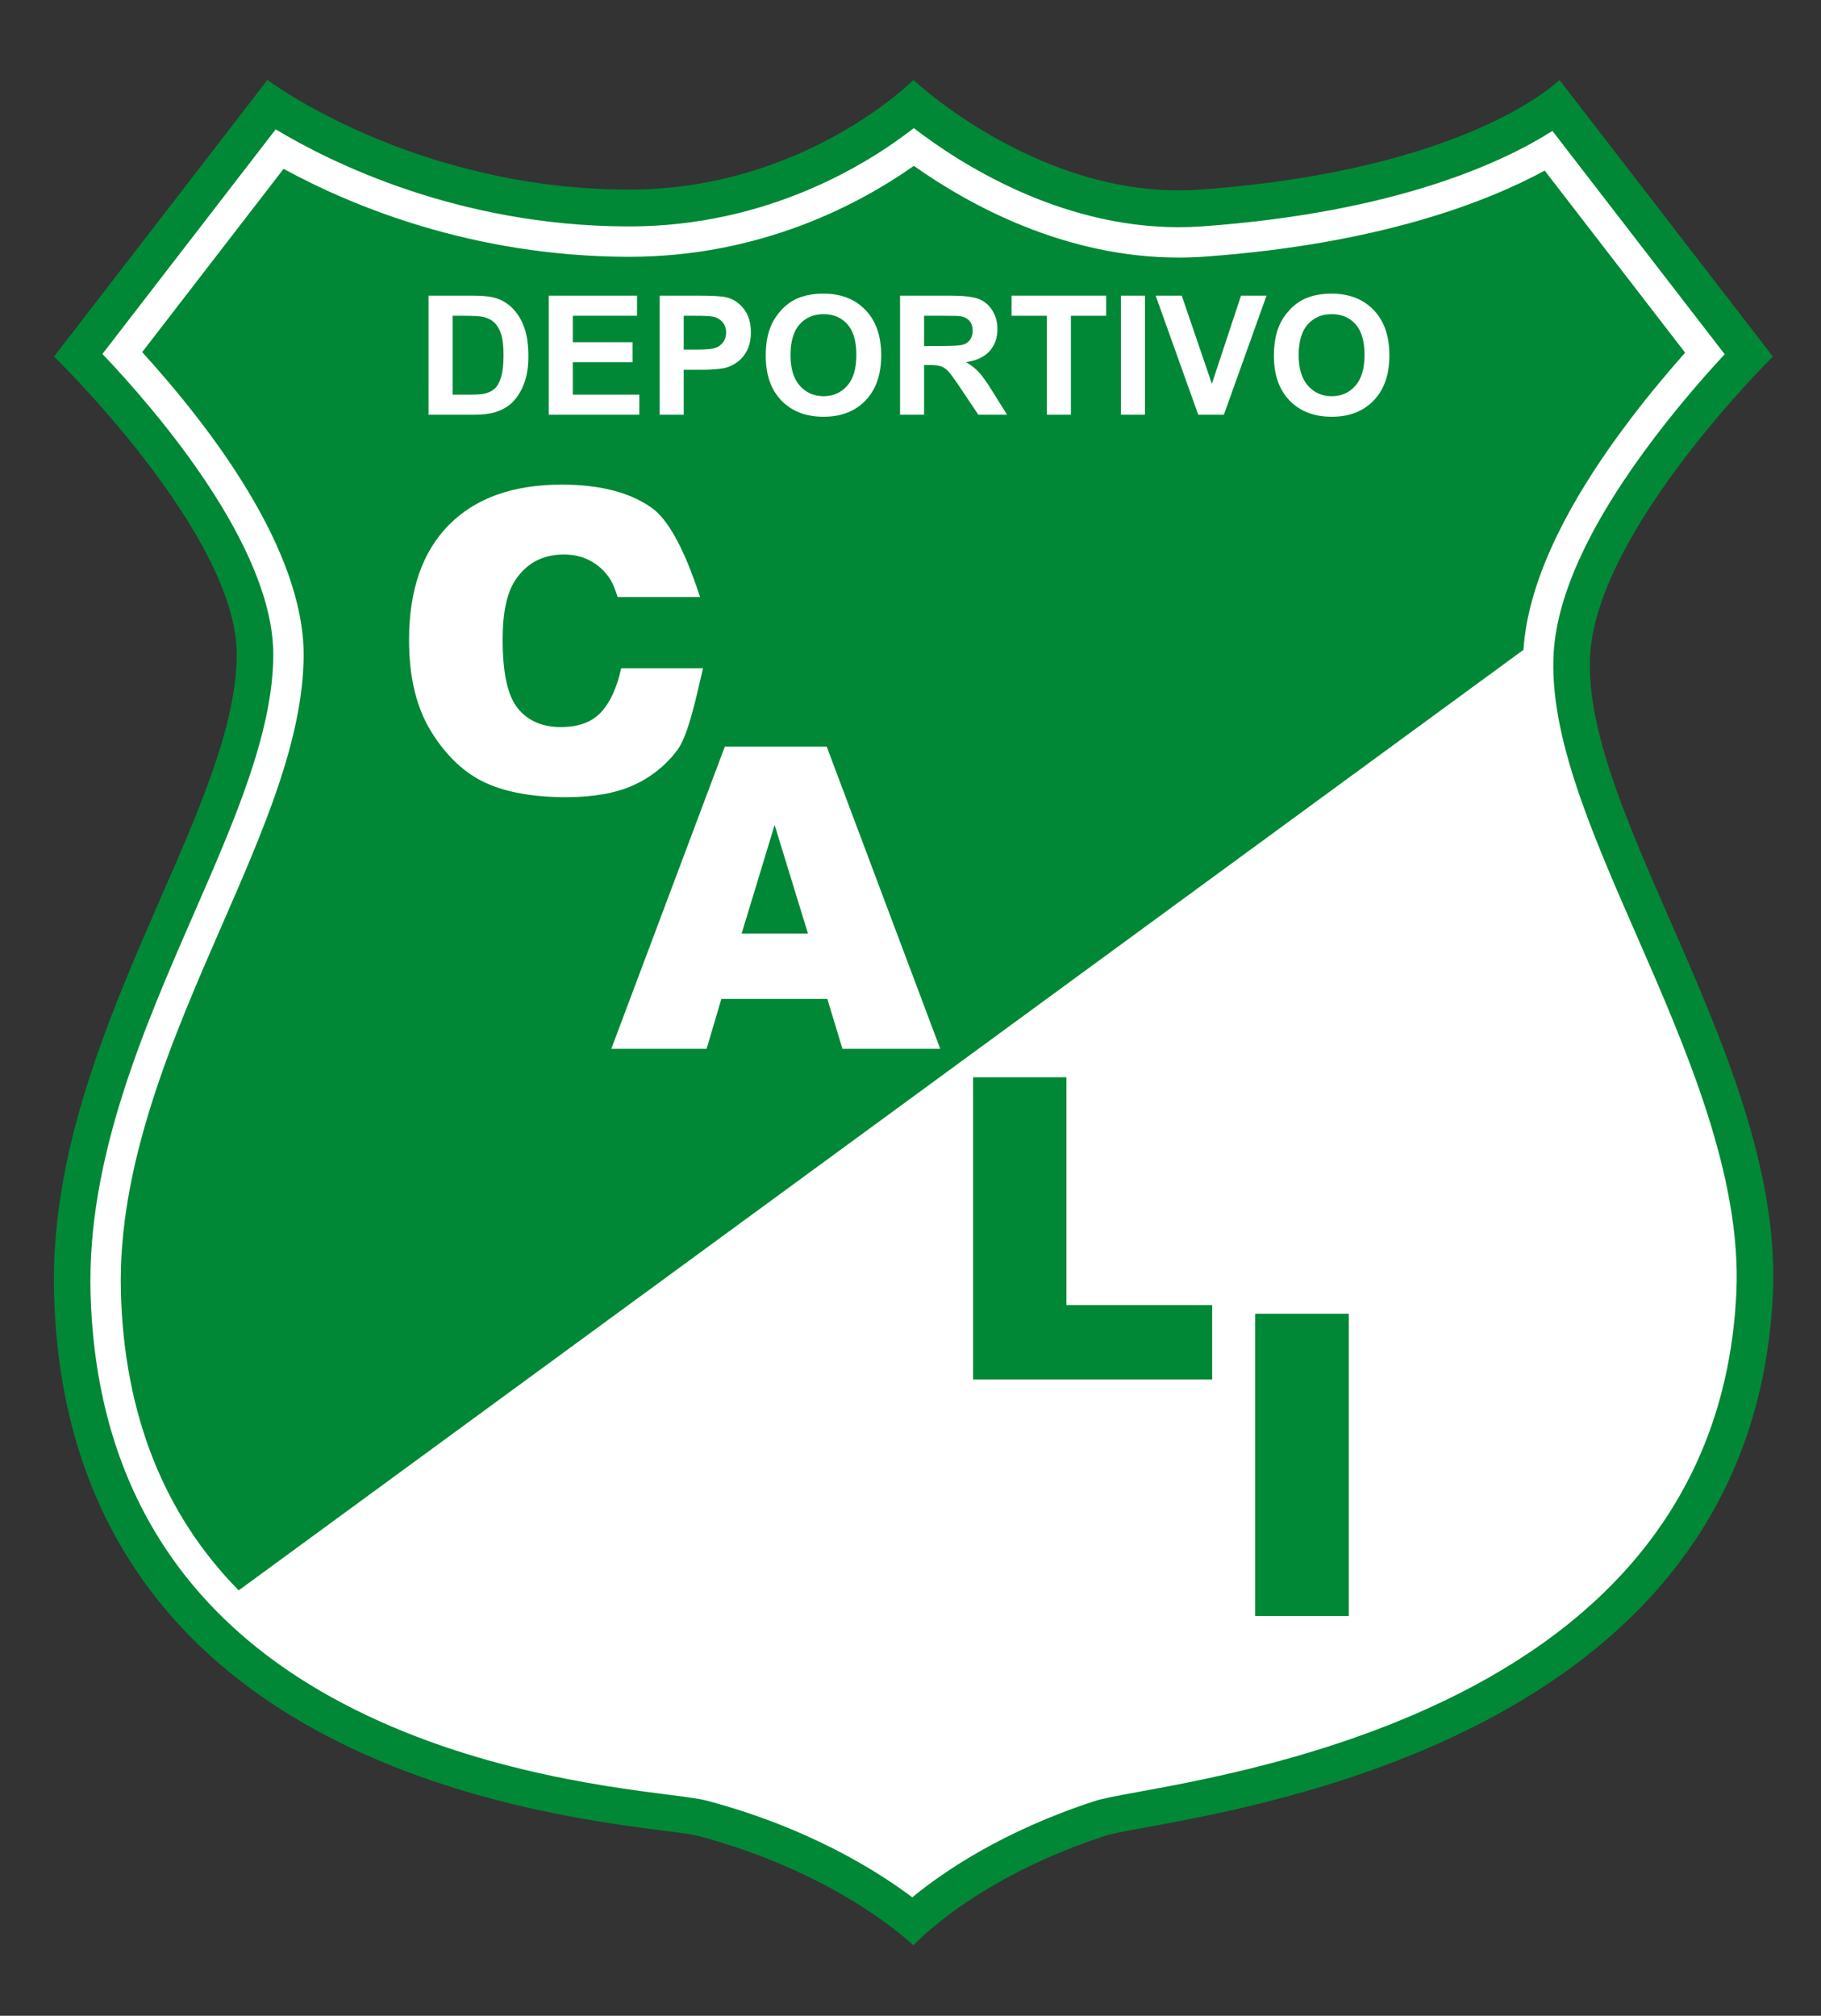 <?xml version="1.0" encoding="utf-8"?>
<!-- Generator: Adobe Illustrator 13.0.0, SVG Export Plug-In . SVG Version: 6.00 Build 14948)  -->
<!DOCTYPE svg PUBLIC "-//W3C//DTD SVG 1.1//EN" "http://www.w3.org/Graphics/SVG/1.1/DTD/svg11.dtd">
<svg version="1.1" id="Layer_1" xmlns="http://www.w3.org/2000/svg" xmlns:xlink="http://www.w3.org/1999/xlink" x="0px" y="0px"
	 width="600px" height="664px" viewBox="0 0 600 664" enable-background="new 0 0 600 664" xml:space="preserve">
<rect x="0" y="0" width="600" height="664" fill="#333333" stroke="none"/>
<path fill="#008837" d="M584.139,117.46c0,0-57.816,56.878-60.201,98.255c-3.036,52.708,63.698,134.484,60.201,210.481
	c-7.248,157.579-201.134,172.356-219.979,178.522c-43.594,14.263-63.189,36.12-63.189,36.12s-23.998-23.601-71.077-36.12
	c-17.281-4.596-207.5-8.736-212.092-178.522C15.554,343.127,77.75,268.51,78.002,215.715c0.189-39.633-60.201-98.255-60.201-98.255
	L88.11,26.341c0,0,47.524,35.78,118.47,36.121c58.188,0.28,94.39-36.121,94.39-36.121s42.265,39.888,94.391,36.121
	c88.905-6.424,118.47-36.121,118.47-36.121L584.139,117.46z"/>
<path fill="#FFFFFF" d="M300.581,624.984c-11.491-8.646-34.112-22.904-67.592-31.808c-2.612-0.696-6.333-1.169-12.502-1.956
	c-22.493-2.867-69.3-8.836-111.469-32.248C58.1,530.704,31.46,485.953,29.837,425.966c-1.197-44.265,17.569-87.257,34.126-125.189
	c13.351-30.584,25.958-59.471,26.081-84.914c0.172-35.874-38.906-80.984-56.293-99.271l57.088-73.983
	c18.202,10.957,59.999,31.72,115.685,31.986h0.73c46.039,0,79.139-20.922,93.833-32.398c14.796,11.413,47.658,32.649,87.287,32.649
	c2.622,0,5.263-0.095,7.856-0.282c63.99-4.624,99.227-21.231,115.273-31.438l56.764,73.565
	c-5.794,6.241-14.279,15.829-22.919,27.183c-21.054,27.677-32.302,51.646-33.431,71.24c-1.554,26.983,12.419,58.925,27.211,92.74
	c16.287,37.241,34.752,79.448,32.983,117.883c-2.525,54.91-29.974,97.595-81.587,126.869
	c-43.086,24.44-91.905,33.358-115.367,37.641c-7.337,1.34-11.766,2.146-14.74,3.12C330.362,603.202,310.809,616.58,300.581,624.984
	L300.581,624.984z"/>
<g>
	<path fill="#008837" d="M78.648,523.875c-24.679-25.035-37.729-58.021-38.815-98.18c-1.137-42.039,17.157-83.945,33.295-120.92
		c13.774-31.552,26.782-61.354,26.917-88.864c0.168-34.986-30.959-75.48-53.197-99.922l46.586-60.374
		c22.614,12.33,62.208,28.734,113.042,28.979h0.779c43.178,0,75.589-17.108,93.843-29.963c18.311,12.94,49.784,30.214,87.276,30.214
		c2.84,0,5.722-0.104,8.571-0.307c57.584-4.162,93.014-18.027,112.016-28.339l46.275,59.97c-5.194,5.852-11.487,13.29-17.846,21.647
		c-22.115,29.076-34.031,54.723-35.426,76.238L78.648,523.875L78.648,523.875z"/>
</g>
<g>
	<path fill="#FFFFFF" d="M141.214,97.388h14.475c3.265,0,5.753,0.25,7.465,0.749c2.302,0.678,4.272,1.882,5.913,3.612
		c1.642,1.73,2.89,3.849,3.746,6.354c0.856,2.506,1.284,5.597,1.284,9.271c0,3.229-0.401,6.011-1.204,8.348
		c-0.98,2.854-2.381,5.164-4.2,6.93c-1.374,1.338-3.229,2.381-5.565,3.13c-1.748,0.554-4.085,0.829-7.01,0.829h-14.903V97.388z
		 M149.134,104.023v25.979h5.913c2.212,0,3.808-0.124,4.789-0.374c1.284-0.321,2.35-0.865,3.197-1.633
		c0.848-0.767,1.538-2.029,2.073-3.785c0.535-1.758,0.803-4.152,0.803-7.184c0-3.033-0.268-5.36-0.803-6.983
		s-1.284-2.89-2.247-3.799s-2.185-1.525-3.665-1.846c-1.106-0.25-3.273-0.375-6.502-0.375H149.134z"/>
	<path fill="#FFFFFF" d="M180.813,136.611V97.388h29.083v6.635h-21.163v8.695h19.691v6.609h-19.691v10.675h21.912v6.608H180.813z"/>
	<path fill="#FFFFFF" d="M217.36,136.611V97.388h12.709c4.816,0,7.955,0.196,9.418,0.588c2.247,0.589,4.129,1.869,5.646,3.839
		c1.516,1.971,2.274,4.518,2.274,7.639c0,2.408-0.438,4.432-1.312,6.073s-1.984,2.93-3.331,3.866s-2.716,1.557-4.106,1.859
		c-1.891,0.375-4.629,0.563-8.214,0.563h-5.164v14.795H217.36z M225.28,104.023v11.13h4.334c3.122,0,5.209-0.205,6.261-0.615
		c1.053-0.411,1.878-1.053,2.476-1.927c0.597-0.874,0.896-1.891,0.896-3.05c0-1.427-0.419-2.604-1.257-3.532
		c-0.839-0.928-1.9-1.507-3.185-1.739c-0.945-0.178-2.845-0.268-5.698-0.268H225.28z"/>
	<path fill="#FFFFFF" d="M252.303,117.241c0-3.996,0.598-7.349,1.793-10.06c0.892-1.998,2.109-3.791,3.652-5.378
		s3.232-2.765,5.07-3.532c2.443-1.035,5.262-1.552,8.454-1.552c5.779,0,10.404,1.792,13.873,5.378
		c3.47,3.585,5.204,8.571,5.204,14.956c0,6.333-1.722,11.287-5.164,14.863s-8.044,5.365-13.806,5.365
		c-5.833,0-10.471-1.779-13.913-5.338S252.303,123.483,252.303,117.241z M260.464,116.973c0,4.441,1.025,7.808,3.077,10.1
		c2.051,2.292,4.655,3.438,7.813,3.438s5.748-1.137,7.772-3.412c2.024-2.273,3.036-5.686,3.036-10.233
		c0-4.495-0.985-7.849-2.956-10.06c-1.971-2.212-4.589-3.318-7.853-3.318c-3.265,0-5.896,1.119-7.894,3.358
		C261.463,109.085,260.464,112.46,260.464,116.973z"/>
	<path fill="#FFFFFF" d="M296.557,136.611V97.388h16.669c4.191,0,7.238,0.352,9.137,1.057c1.9,0.705,3.421,1.958,4.563,3.759
		s1.713,3.862,1.713,6.181c0,2.943-0.865,5.373-2.596,7.291s-4.316,3.125-7.76,3.625c1.713,0.999,3.127,2.096,4.241,3.291
		s2.618,3.318,4.509,6.367l4.789,7.652h-9.472l-5.726-8.535c-2.033-3.05-3.425-4.972-4.174-5.766
		c-0.75-0.793-1.543-1.338-2.381-1.632c-0.839-0.294-2.168-0.441-3.987-0.441h-1.605v16.374H296.557z M304.477,113.977h5.86
		c3.799,0,6.171-0.161,7.116-0.481c0.945-0.321,1.686-0.874,2.221-1.659c0.535-0.785,0.803-1.766,0.803-2.943
		c0-1.32-0.353-2.386-1.057-3.197s-1.699-1.325-2.983-1.539c-0.643-0.089-2.568-0.134-5.779-0.134h-6.181V113.977z"/>
	<path fill="#FFFFFF" d="M344.931,136.611v-32.588h-11.639v-6.635h31.171v6.635h-11.612v32.588H344.931z"/>
	<path fill="#FFFFFF" d="M369.332,136.611V97.388h7.92v39.223H369.332z"/>
	<path fill="#FFFFFF" d="M394.804,136.611l-14.021-39.223h8.589l9.927,29.03l9.604-29.03h8.401l-14.046,39.223H394.804z"/>
	<path fill="#FFFFFF" d="M419.739,117.241c0-3.996,0.598-7.349,1.793-10.06c0.892-1.998,2.109-3.791,3.652-5.378
		s3.232-2.765,5.07-3.532c2.443-1.035,5.262-1.552,8.454-1.552c5.779,0,10.404,1.792,13.873,5.378
		c3.47,3.585,5.204,8.571,5.204,14.956c0,6.333-1.722,11.287-5.164,14.863s-8.044,5.365-13.806,5.365
		c-5.833,0-10.471-1.779-13.913-5.338S419.739,123.483,419.739,117.241z M427.9,116.973c0,4.441,1.025,7.808,3.077,10.1
		c2.051,2.292,4.655,3.438,7.813,3.438s5.748-1.137,7.772-3.412c2.024-2.273,3.036-5.686,3.036-10.233
		c0-4.495-0.985-7.849-2.956-10.06c-1.971-2.212-4.589-3.318-7.853-3.318c-3.265,0-5.896,1.119-7.894,3.358
		C428.899,109.085,427.9,112.46,427.9,116.973z"/>
</g>
<path fill="#FFFFFF" d="M204.661,220.144h26.961c-1.811,7.562-4.664,22.028-8.557,27.098c-3.895,5.07-8.727,8.896-14.5,11.477
	c-5.773,2.581-13.119,3.872-22.038,3.872c-10.822,0-19.661-1.573-26.521-4.717c-6.859-3.144-12.779-8.674-17.759-16.593
	c-4.981-7.918-7.471-18.054-7.471-30.406c0-16.469,4.38-29.126,13.141-37.971c8.761-8.846,21.155-13.269,37.183-13.269
	c12.54,0,22.4,2.537,29.576,7.606c7.176,5.071,12.507,18.903,15.994,29.407h-27.166c-0.951-3.033-1.947-5.252-2.988-6.656
	c-1.721-2.354-3.826-4.166-6.316-5.433c-2.49-1.267-5.274-1.902-8.353-1.902c-6.973,0-12.316,2.804-16.027,8.412
	c-2.808,4.161-4.21,10.696-4.21,19.603c0,11.035,1.674,18.599,5.025,22.69c3.35,4.093,8.058,6.139,14.125,6.139
	c5.885,0,10.333-1.652,13.345-4.958C201.118,231.237,203.302,226.438,204.661,220.144z"/>
<path fill="#FFFFFF" d="M272.602,329.06h-34.927l-4.854,16.435H201.41l37.42-99.561h33.558l37.411,99.561h-32.215L272.602,329.06z
	 M266.22,307.531l-10.989-35.791l-10.875,35.791H266.22z"/>
<path fill="#008837" d="M320.615,354.862h30.765v75.044h48.014v24.517h-78.778V354.862z"/>
<path fill="#008837" d="M413.572,432.757h30.832v99.561h-30.832V432.757z"/>
</svg>
